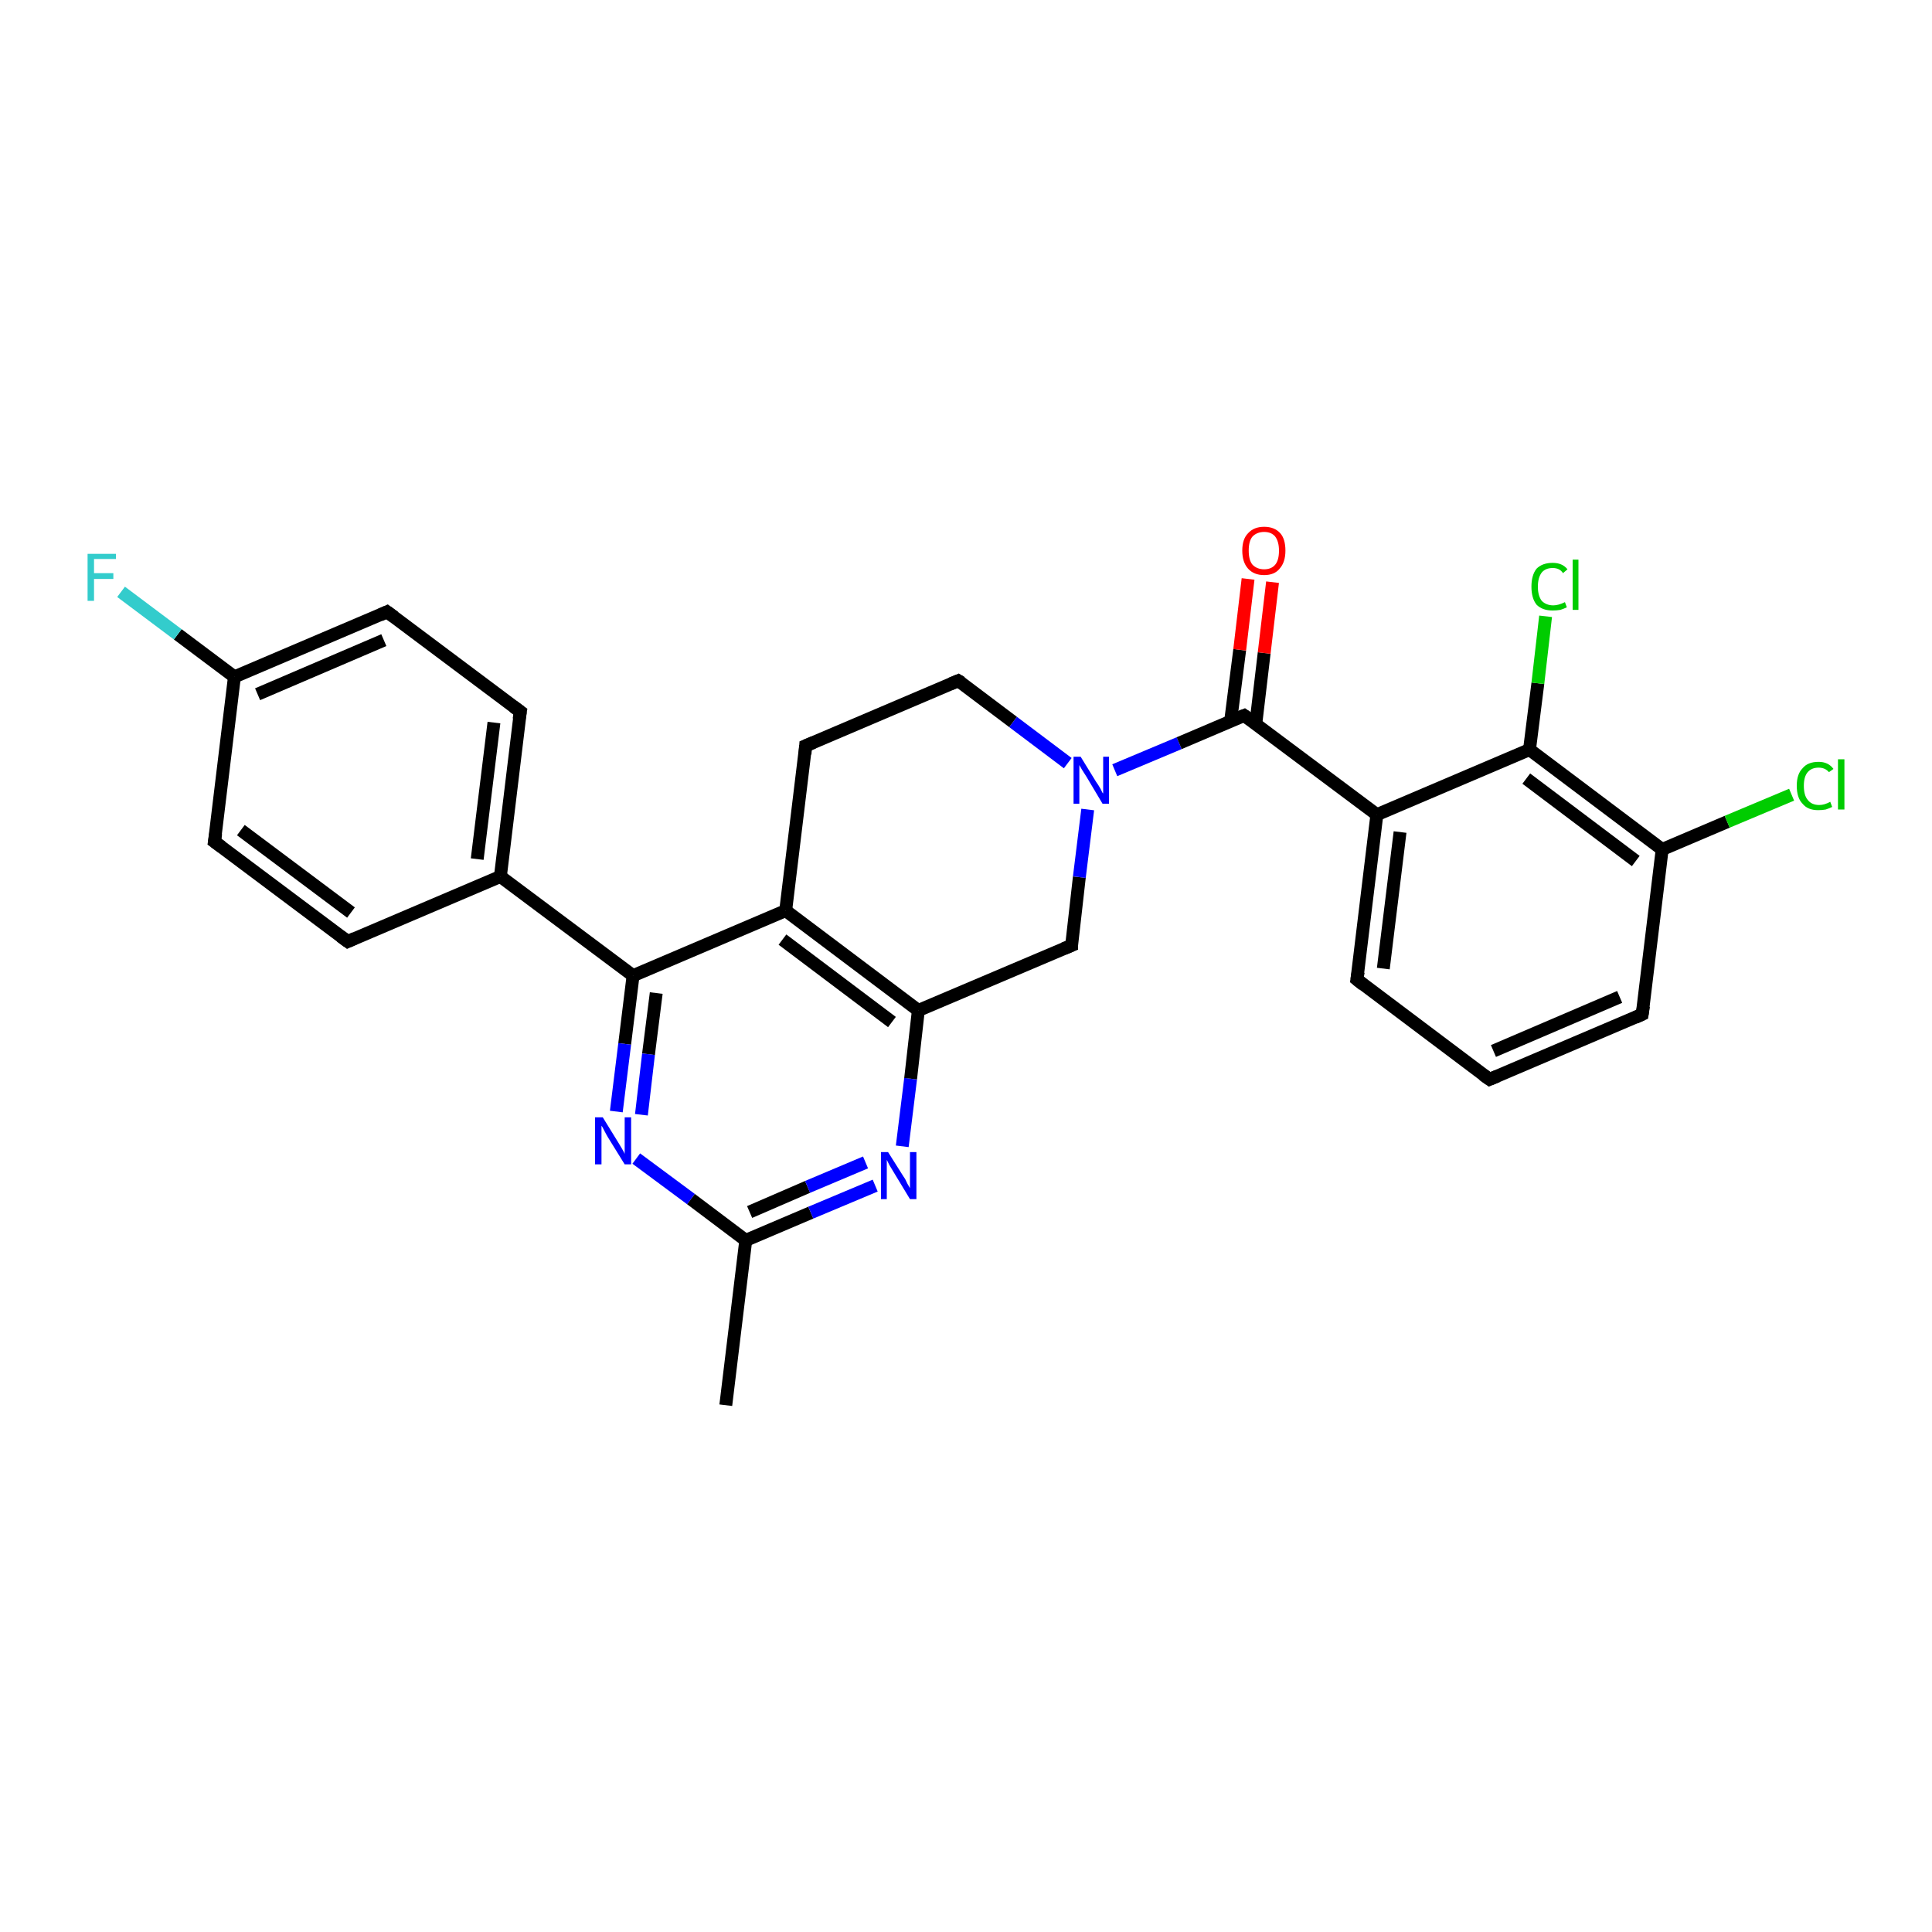 <?xml version='1.0' encoding='iso-8859-1'?>
<svg version='1.1' baseProfile='full'
              xmlns='http://www.w3.org/2000/svg'
                      xmlns:rdkit='http://www.rdkit.org/xml'
                      xmlns:xlink='http://www.w3.org/1999/xlink'
                  xml:space='preserve'
width='300px' height='300px' viewBox='0 0 300 300'>
<!-- END OF HEADER -->
<rect style='opacity:1.0;fill:#FFFFFF;stroke:none' width='300.0' height='300.0' x='0.0' y='0.0'> </rect>
<path class='bond-0 atom-0 atom-1' d='M 112.7,218.2 L 115.8,192.6' style='fill:none;fill-rule:evenodd;stroke:#000000;stroke-width:2.0px;stroke-linecap:butt;stroke-linejoin:miter;stroke-opacity:1' />
<path class='bond-1 atom-1 atom-2' d='M 115.8,192.6 L 125.9,188.3' style='fill:none;fill-rule:evenodd;stroke:#000000;stroke-width:2.0px;stroke-linecap:butt;stroke-linejoin:miter;stroke-opacity:1' />
<path class='bond-1 atom-1 atom-2' d='M 125.9,188.3 L 135.9,184.1' style='fill:none;fill-rule:evenodd;stroke:#0000FF;stroke-width:2.0px;stroke-linecap:butt;stroke-linejoin:miter;stroke-opacity:1' />
<path class='bond-1 atom-1 atom-2' d='M 116.4,188.2 L 125.4,184.3' style='fill:none;fill-rule:evenodd;stroke:#000000;stroke-width:2.0px;stroke-linecap:butt;stroke-linejoin:miter;stroke-opacity:1' />
<path class='bond-1 atom-1 atom-2' d='M 125.4,184.3 L 134.4,180.5' style='fill:none;fill-rule:evenodd;stroke:#0000FF;stroke-width:2.0px;stroke-linecap:butt;stroke-linejoin:miter;stroke-opacity:1' />
<path class='bond-2 atom-2 atom-3' d='M 140.1,178.0 L 141.4,167.5' style='fill:none;fill-rule:evenodd;stroke:#0000FF;stroke-width:2.0px;stroke-linecap:butt;stroke-linejoin:miter;stroke-opacity:1' />
<path class='bond-2 atom-2 atom-3' d='M 141.4,167.5 L 142.6,156.9' style='fill:none;fill-rule:evenodd;stroke:#000000;stroke-width:2.0px;stroke-linecap:butt;stroke-linejoin:miter;stroke-opacity:1' />
<path class='bond-3 atom-3 atom-4' d='M 142.6,156.9 L 166.4,146.8' style='fill:none;fill-rule:evenodd;stroke:#000000;stroke-width:2.0px;stroke-linecap:butt;stroke-linejoin:miter;stroke-opacity:1' />
<path class='bond-4 atom-4 atom-5' d='M 166.4,146.8 L 167.6,136.2' style='fill:none;fill-rule:evenodd;stroke:#000000;stroke-width:2.0px;stroke-linecap:butt;stroke-linejoin:miter;stroke-opacity:1' />
<path class='bond-4 atom-4 atom-5' d='M 167.6,136.2 L 168.9,125.7' style='fill:none;fill-rule:evenodd;stroke:#0000FF;stroke-width:2.0px;stroke-linecap:butt;stroke-linejoin:miter;stroke-opacity:1' />
<path class='bond-5 atom-5 atom-6' d='M 165.8,118.5 L 157.3,112.1' style='fill:none;fill-rule:evenodd;stroke:#0000FF;stroke-width:2.0px;stroke-linecap:butt;stroke-linejoin:miter;stroke-opacity:1' />
<path class='bond-5 atom-5 atom-6' d='M 157.3,112.1 L 148.8,105.7' style='fill:none;fill-rule:evenodd;stroke:#000000;stroke-width:2.0px;stroke-linecap:butt;stroke-linejoin:miter;stroke-opacity:1' />
<path class='bond-6 atom-6 atom-7' d='M 148.8,105.7 L 125.1,115.8' style='fill:none;fill-rule:evenodd;stroke:#000000;stroke-width:2.0px;stroke-linecap:butt;stroke-linejoin:miter;stroke-opacity:1' />
<path class='bond-7 atom-7 atom-8' d='M 125.1,115.8 L 122.0,141.4' style='fill:none;fill-rule:evenodd;stroke:#000000;stroke-width:2.0px;stroke-linecap:butt;stroke-linejoin:miter;stroke-opacity:1' />
<path class='bond-8 atom-8 atom-9' d='M 122.0,141.4 L 98.3,151.5' style='fill:none;fill-rule:evenodd;stroke:#000000;stroke-width:2.0px;stroke-linecap:butt;stroke-linejoin:miter;stroke-opacity:1' />
<path class='bond-9 atom-9 atom-10' d='M 98.3,151.5 L 97.0,162.1' style='fill:none;fill-rule:evenodd;stroke:#000000;stroke-width:2.0px;stroke-linecap:butt;stroke-linejoin:miter;stroke-opacity:1' />
<path class='bond-9 atom-9 atom-10' d='M 97.0,162.1 L 95.7,172.6' style='fill:none;fill-rule:evenodd;stroke:#0000FF;stroke-width:2.0px;stroke-linecap:butt;stroke-linejoin:miter;stroke-opacity:1' />
<path class='bond-9 atom-9 atom-10' d='M 101.9,154.2 L 100.7,163.7' style='fill:none;fill-rule:evenodd;stroke:#000000;stroke-width:2.0px;stroke-linecap:butt;stroke-linejoin:miter;stroke-opacity:1' />
<path class='bond-9 atom-9 atom-10' d='M 100.7,163.7 L 99.6,173.1' style='fill:none;fill-rule:evenodd;stroke:#0000FF;stroke-width:2.0px;stroke-linecap:butt;stroke-linejoin:miter;stroke-opacity:1' />
<path class='bond-10 atom-9 atom-11' d='M 98.3,151.5 L 77.7,136.1' style='fill:none;fill-rule:evenodd;stroke:#000000;stroke-width:2.0px;stroke-linecap:butt;stroke-linejoin:miter;stroke-opacity:1' />
<path class='bond-11 atom-11 atom-12' d='M 77.7,136.1 L 80.8,110.5' style='fill:none;fill-rule:evenodd;stroke:#000000;stroke-width:2.0px;stroke-linecap:butt;stroke-linejoin:miter;stroke-opacity:1' />
<path class='bond-11 atom-11 atom-12' d='M 74.1,133.4 L 76.7,112.2' style='fill:none;fill-rule:evenodd;stroke:#000000;stroke-width:2.0px;stroke-linecap:butt;stroke-linejoin:miter;stroke-opacity:1' />
<path class='bond-12 atom-12 atom-13' d='M 80.8,110.5 L 60.1,95.0' style='fill:none;fill-rule:evenodd;stroke:#000000;stroke-width:2.0px;stroke-linecap:butt;stroke-linejoin:miter;stroke-opacity:1' />
<path class='bond-13 atom-13 atom-14' d='M 60.1,95.0 L 36.4,105.1' style='fill:none;fill-rule:evenodd;stroke:#000000;stroke-width:2.0px;stroke-linecap:butt;stroke-linejoin:miter;stroke-opacity:1' />
<path class='bond-13 atom-13 atom-14' d='M 59.6,99.4 L 40.0,107.8' style='fill:none;fill-rule:evenodd;stroke:#000000;stroke-width:2.0px;stroke-linecap:butt;stroke-linejoin:miter;stroke-opacity:1' />
<path class='bond-14 atom-14 atom-15' d='M 36.4,105.1 L 27.6,98.5' style='fill:none;fill-rule:evenodd;stroke:#000000;stroke-width:2.0px;stroke-linecap:butt;stroke-linejoin:miter;stroke-opacity:1' />
<path class='bond-14 atom-14 atom-15' d='M 27.6,98.5 L 18.8,91.9' style='fill:none;fill-rule:evenodd;stroke:#33CCCC;stroke-width:2.0px;stroke-linecap:butt;stroke-linejoin:miter;stroke-opacity:1' />
<path class='bond-15 atom-14 atom-16' d='M 36.4,105.1 L 33.3,130.7' style='fill:none;fill-rule:evenodd;stroke:#000000;stroke-width:2.0px;stroke-linecap:butt;stroke-linejoin:miter;stroke-opacity:1' />
<path class='bond-16 atom-16 atom-17' d='M 33.3,130.7 L 54.0,146.2' style='fill:none;fill-rule:evenodd;stroke:#000000;stroke-width:2.0px;stroke-linecap:butt;stroke-linejoin:miter;stroke-opacity:1' />
<path class='bond-16 atom-16 atom-17' d='M 37.4,128.9 L 54.5,141.7' style='fill:none;fill-rule:evenodd;stroke:#000000;stroke-width:2.0px;stroke-linecap:butt;stroke-linejoin:miter;stroke-opacity:1' />
<path class='bond-17 atom-5 atom-18' d='M 173.1,119.6 L 183.1,115.4' style='fill:none;fill-rule:evenodd;stroke:#0000FF;stroke-width:2.0px;stroke-linecap:butt;stroke-linejoin:miter;stroke-opacity:1' />
<path class='bond-17 atom-5 atom-18' d='M 183.1,115.4 L 193.2,111.1' style='fill:none;fill-rule:evenodd;stroke:#000000;stroke-width:2.0px;stroke-linecap:butt;stroke-linejoin:miter;stroke-opacity:1' />
<path class='bond-18 atom-18 atom-19' d='M 195.0,112.4 L 196.3,101.4' style='fill:none;fill-rule:evenodd;stroke:#000000;stroke-width:2.0px;stroke-linecap:butt;stroke-linejoin:miter;stroke-opacity:1' />
<path class='bond-18 atom-18 atom-19' d='M 196.3,101.4 L 197.6,90.4' style='fill:none;fill-rule:evenodd;stroke:#FF0000;stroke-width:2.0px;stroke-linecap:butt;stroke-linejoin:miter;stroke-opacity:1' />
<path class='bond-18 atom-18 atom-19' d='M 191.1,111.9 L 192.5,100.9' style='fill:none;fill-rule:evenodd;stroke:#000000;stroke-width:2.0px;stroke-linecap:butt;stroke-linejoin:miter;stroke-opacity:1' />
<path class='bond-18 atom-18 atom-19' d='M 192.5,100.9 L 193.8,89.9' style='fill:none;fill-rule:evenodd;stroke:#FF0000;stroke-width:2.0px;stroke-linecap:butt;stroke-linejoin:miter;stroke-opacity:1' />
<path class='bond-19 atom-18 atom-20' d='M 193.2,111.1 L 213.8,126.5' style='fill:none;fill-rule:evenodd;stroke:#000000;stroke-width:2.0px;stroke-linecap:butt;stroke-linejoin:miter;stroke-opacity:1' />
<path class='bond-20 atom-20 atom-21' d='M 213.8,126.5 L 210.7,152.1' style='fill:none;fill-rule:evenodd;stroke:#000000;stroke-width:2.0px;stroke-linecap:butt;stroke-linejoin:miter;stroke-opacity:1' />
<path class='bond-20 atom-20 atom-21' d='M 217.4,129.2 L 214.8,150.4' style='fill:none;fill-rule:evenodd;stroke:#000000;stroke-width:2.0px;stroke-linecap:butt;stroke-linejoin:miter;stroke-opacity:1' />
<path class='bond-21 atom-21 atom-22' d='M 210.7,152.1 L 231.3,167.6' style='fill:none;fill-rule:evenodd;stroke:#000000;stroke-width:2.0px;stroke-linecap:butt;stroke-linejoin:miter;stroke-opacity:1' />
<path class='bond-22 atom-22 atom-23' d='M 231.3,167.6 L 255.0,157.5' style='fill:none;fill-rule:evenodd;stroke:#000000;stroke-width:2.0px;stroke-linecap:butt;stroke-linejoin:miter;stroke-opacity:1' />
<path class='bond-22 atom-22 atom-23' d='M 231.9,163.2 L 251.5,154.8' style='fill:none;fill-rule:evenodd;stroke:#000000;stroke-width:2.0px;stroke-linecap:butt;stroke-linejoin:miter;stroke-opacity:1' />
<path class='bond-23 atom-23 atom-24' d='M 255.0,157.5 L 258.1,131.9' style='fill:none;fill-rule:evenodd;stroke:#000000;stroke-width:2.0px;stroke-linecap:butt;stroke-linejoin:miter;stroke-opacity:1' />
<path class='bond-24 atom-24 atom-25' d='M 258.1,131.9 L 268.2,127.6' style='fill:none;fill-rule:evenodd;stroke:#000000;stroke-width:2.0px;stroke-linecap:butt;stroke-linejoin:miter;stroke-opacity:1' />
<path class='bond-24 atom-24 atom-25' d='M 268.2,127.6 L 278.2,123.4' style='fill:none;fill-rule:evenodd;stroke:#00CC00;stroke-width:2.0px;stroke-linecap:butt;stroke-linejoin:miter;stroke-opacity:1' />
<path class='bond-25 atom-24 atom-26' d='M 258.1,131.9 L 237.5,116.4' style='fill:none;fill-rule:evenodd;stroke:#000000;stroke-width:2.0px;stroke-linecap:butt;stroke-linejoin:miter;stroke-opacity:1' />
<path class='bond-25 atom-24 atom-26' d='M 254.0,133.7 L 237.0,120.9' style='fill:none;fill-rule:evenodd;stroke:#000000;stroke-width:2.0px;stroke-linecap:butt;stroke-linejoin:miter;stroke-opacity:1' />
<path class='bond-26 atom-26 atom-27' d='M 237.5,116.4 L 238.8,106.1' style='fill:none;fill-rule:evenodd;stroke:#000000;stroke-width:2.0px;stroke-linecap:butt;stroke-linejoin:miter;stroke-opacity:1' />
<path class='bond-26 atom-26 atom-27' d='M 238.8,106.1 L 240.0,95.7' style='fill:none;fill-rule:evenodd;stroke:#00CC00;stroke-width:2.0px;stroke-linecap:butt;stroke-linejoin:miter;stroke-opacity:1' />
<path class='bond-27 atom-10 atom-1' d='M 98.8,179.9 L 107.3,186.2' style='fill:none;fill-rule:evenodd;stroke:#0000FF;stroke-width:2.0px;stroke-linecap:butt;stroke-linejoin:miter;stroke-opacity:1' />
<path class='bond-27 atom-10 atom-1' d='M 107.3,186.2 L 115.8,192.6' style='fill:none;fill-rule:evenodd;stroke:#000000;stroke-width:2.0px;stroke-linecap:butt;stroke-linejoin:miter;stroke-opacity:1' />
<path class='bond-28 atom-17 atom-11' d='M 54.0,146.2 L 77.7,136.1' style='fill:none;fill-rule:evenodd;stroke:#000000;stroke-width:2.0px;stroke-linecap:butt;stroke-linejoin:miter;stroke-opacity:1' />
<path class='bond-29 atom-26 atom-20' d='M 237.5,116.4 L 213.8,126.5' style='fill:none;fill-rule:evenodd;stroke:#000000;stroke-width:2.0px;stroke-linecap:butt;stroke-linejoin:miter;stroke-opacity:1' />
<path class='bond-30 atom-8 atom-3' d='M 122.0,141.4 L 142.6,156.9' style='fill:none;fill-rule:evenodd;stroke:#000000;stroke-width:2.0px;stroke-linecap:butt;stroke-linejoin:miter;stroke-opacity:1' />
<path class='bond-30 atom-8 atom-3' d='M 121.5,145.9 L 138.5,158.7' style='fill:none;fill-rule:evenodd;stroke:#000000;stroke-width:2.0px;stroke-linecap:butt;stroke-linejoin:miter;stroke-opacity:1' />
<path d='M 165.2,147.3 L 166.4,146.8 L 166.4,146.3' style='fill:none;stroke:#000000;stroke-width:2.0px;stroke-linecap:butt;stroke-linejoin:miter;stroke-opacity:1;' />
<path d='M 149.3,106.0 L 148.8,105.7 L 147.6,106.2' style='fill:none;stroke:#000000;stroke-width:2.0px;stroke-linecap:butt;stroke-linejoin:miter;stroke-opacity:1;' />
<path d='M 126.3,115.3 L 125.1,115.8 L 125.0,117.1' style='fill:none;stroke:#000000;stroke-width:2.0px;stroke-linecap:butt;stroke-linejoin:miter;stroke-opacity:1;' />
<path d='M 80.6,111.7 L 80.8,110.5 L 79.7,109.7' style='fill:none;stroke:#000000;stroke-width:2.0px;stroke-linecap:butt;stroke-linejoin:miter;stroke-opacity:1;' />
<path d='M 61.2,95.8 L 60.1,95.0 L 59.0,95.5' style='fill:none;stroke:#000000;stroke-width:2.0px;stroke-linecap:butt;stroke-linejoin:miter;stroke-opacity:1;' />
<path d='M 33.5,129.4 L 33.3,130.7 L 34.4,131.5' style='fill:none;stroke:#000000;stroke-width:2.0px;stroke-linecap:butt;stroke-linejoin:miter;stroke-opacity:1;' />
<path d='M 52.9,145.4 L 54.0,146.2 L 55.1,145.7' style='fill:none;stroke:#000000;stroke-width:2.0px;stroke-linecap:butt;stroke-linejoin:miter;stroke-opacity:1;' />
<path d='M 192.7,111.3 L 193.2,111.1 L 194.2,111.8' style='fill:none;stroke:#000000;stroke-width:2.0px;stroke-linecap:butt;stroke-linejoin:miter;stroke-opacity:1;' />
<path d='M 210.9,150.9 L 210.7,152.1 L 211.7,152.9' style='fill:none;stroke:#000000;stroke-width:2.0px;stroke-linecap:butt;stroke-linejoin:miter;stroke-opacity:1;' />
<path d='M 230.3,166.9 L 231.3,167.6 L 232.5,167.1' style='fill:none;stroke:#000000;stroke-width:2.0px;stroke-linecap:butt;stroke-linejoin:miter;stroke-opacity:1;' />
<path d='M 253.9,158.0 L 255.0,157.5 L 255.2,156.2' style='fill:none;stroke:#000000;stroke-width:2.0px;stroke-linecap:butt;stroke-linejoin:miter;stroke-opacity:1;' />
<path class='atom-2' d='M 137.9 178.9
L 140.3 182.7
Q 140.6 183.1, 140.9 183.8
Q 141.3 184.5, 141.3 184.5
L 141.3 178.9
L 142.3 178.9
L 142.3 186.2
L 141.3 186.2
L 138.7 181.9
Q 138.4 181.4, 138.1 180.9
Q 137.8 180.3, 137.7 180.1
L 137.7 186.2
L 136.8 186.2
L 136.8 178.9
L 137.9 178.9
' fill='#0000FF'/>
<path class='atom-5' d='M 167.8 117.5
L 170.2 121.4
Q 170.5 121.8, 170.9 122.5
Q 171.2 123.2, 171.3 123.2
L 171.3 117.5
L 172.2 117.5
L 172.2 124.8
L 171.2 124.8
L 168.7 120.6
Q 168.4 120.1, 168.0 119.5
Q 167.7 119.0, 167.6 118.8
L 167.6 124.8
L 166.7 124.8
L 166.7 117.5
L 167.8 117.5
' fill='#0000FF'/>
<path class='atom-10' d='M 93.6 173.5
L 96.0 177.4
Q 96.2 177.7, 96.6 178.4
Q 97.0 179.1, 97.0 179.2
L 97.0 173.5
L 98.0 173.5
L 98.0 180.8
L 97.0 180.8
L 94.4 176.6
Q 94.1 176.1, 93.8 175.5
Q 93.5 174.9, 93.4 174.8
L 93.4 180.8
L 92.4 180.8
L 92.4 173.5
L 93.6 173.5
' fill='#0000FF'/>
<path class='atom-15' d='M 13.6 86.0
L 18.0 86.0
L 18.0 86.8
L 14.6 86.8
L 14.6 89.0
L 17.6 89.0
L 17.6 89.9
L 14.6 89.9
L 14.6 93.3
L 13.6 93.3
L 13.6 86.0
' fill='#33CCCC'/>
<path class='atom-19' d='M 192.9 85.5
Q 192.9 83.7, 193.8 82.8
Q 194.7 81.8, 196.3 81.8
Q 197.9 81.8, 198.8 82.8
Q 199.6 83.7, 199.6 85.5
Q 199.6 87.3, 198.7 88.3
Q 197.9 89.3, 196.3 89.3
Q 194.7 89.3, 193.8 88.3
Q 192.9 87.3, 192.9 85.5
M 196.3 88.4
Q 197.4 88.4, 198.0 87.7
Q 198.6 87.0, 198.6 85.5
Q 198.6 84.1, 198.0 83.3
Q 197.4 82.6, 196.3 82.6
Q 195.2 82.6, 194.5 83.3
Q 193.9 84.0, 193.9 85.5
Q 193.9 87.0, 194.5 87.7
Q 195.2 88.4, 196.3 88.4
' fill='#FF0000'/>
<path class='atom-25' d='M 279.0 122.0
Q 279.0 120.2, 279.9 119.3
Q 280.7 118.3, 282.4 118.3
Q 283.9 118.3, 284.7 119.4
L 284.0 119.9
Q 283.4 119.2, 282.4 119.2
Q 281.3 119.2, 280.7 119.9
Q 280.1 120.6, 280.1 122.0
Q 280.1 123.5, 280.7 124.2
Q 281.3 125.0, 282.5 125.0
Q 283.3 125.0, 284.2 124.5
L 284.5 125.3
Q 284.1 125.5, 283.5 125.7
Q 283.0 125.8, 282.3 125.8
Q 280.7 125.8, 279.9 124.8
Q 279.0 123.9, 279.0 122.0
' fill='#00CC00'/>
<path class='atom-25' d='M 285.4 117.9
L 286.4 117.9
L 286.4 125.7
L 285.4 125.7
L 285.4 117.9
' fill='#00CC00'/>
<path class='atom-27' d='M 237.8 91.1
Q 237.8 89.3, 238.6 88.3
Q 239.5 87.4, 241.1 87.4
Q 242.6 87.4, 243.4 88.4
L 242.7 89.0
Q 242.2 88.2, 241.1 88.2
Q 240.0 88.2, 239.4 88.9
Q 238.8 89.7, 238.8 91.1
Q 238.8 92.5, 239.4 93.3
Q 240.1 94.0, 241.2 94.0
Q 242.0 94.0, 243.0 93.5
L 243.3 94.3
Q 242.9 94.5, 242.3 94.7
Q 241.7 94.8, 241.1 94.8
Q 239.5 94.8, 238.6 93.9
Q 237.8 92.9, 237.8 91.1
' fill='#00CC00'/>
<path class='atom-27' d='M 244.2 86.9
L 245.1 86.9
L 245.1 94.7
L 244.2 94.7
L 244.2 86.9
' fill='#00CC00'/>
</svg>
